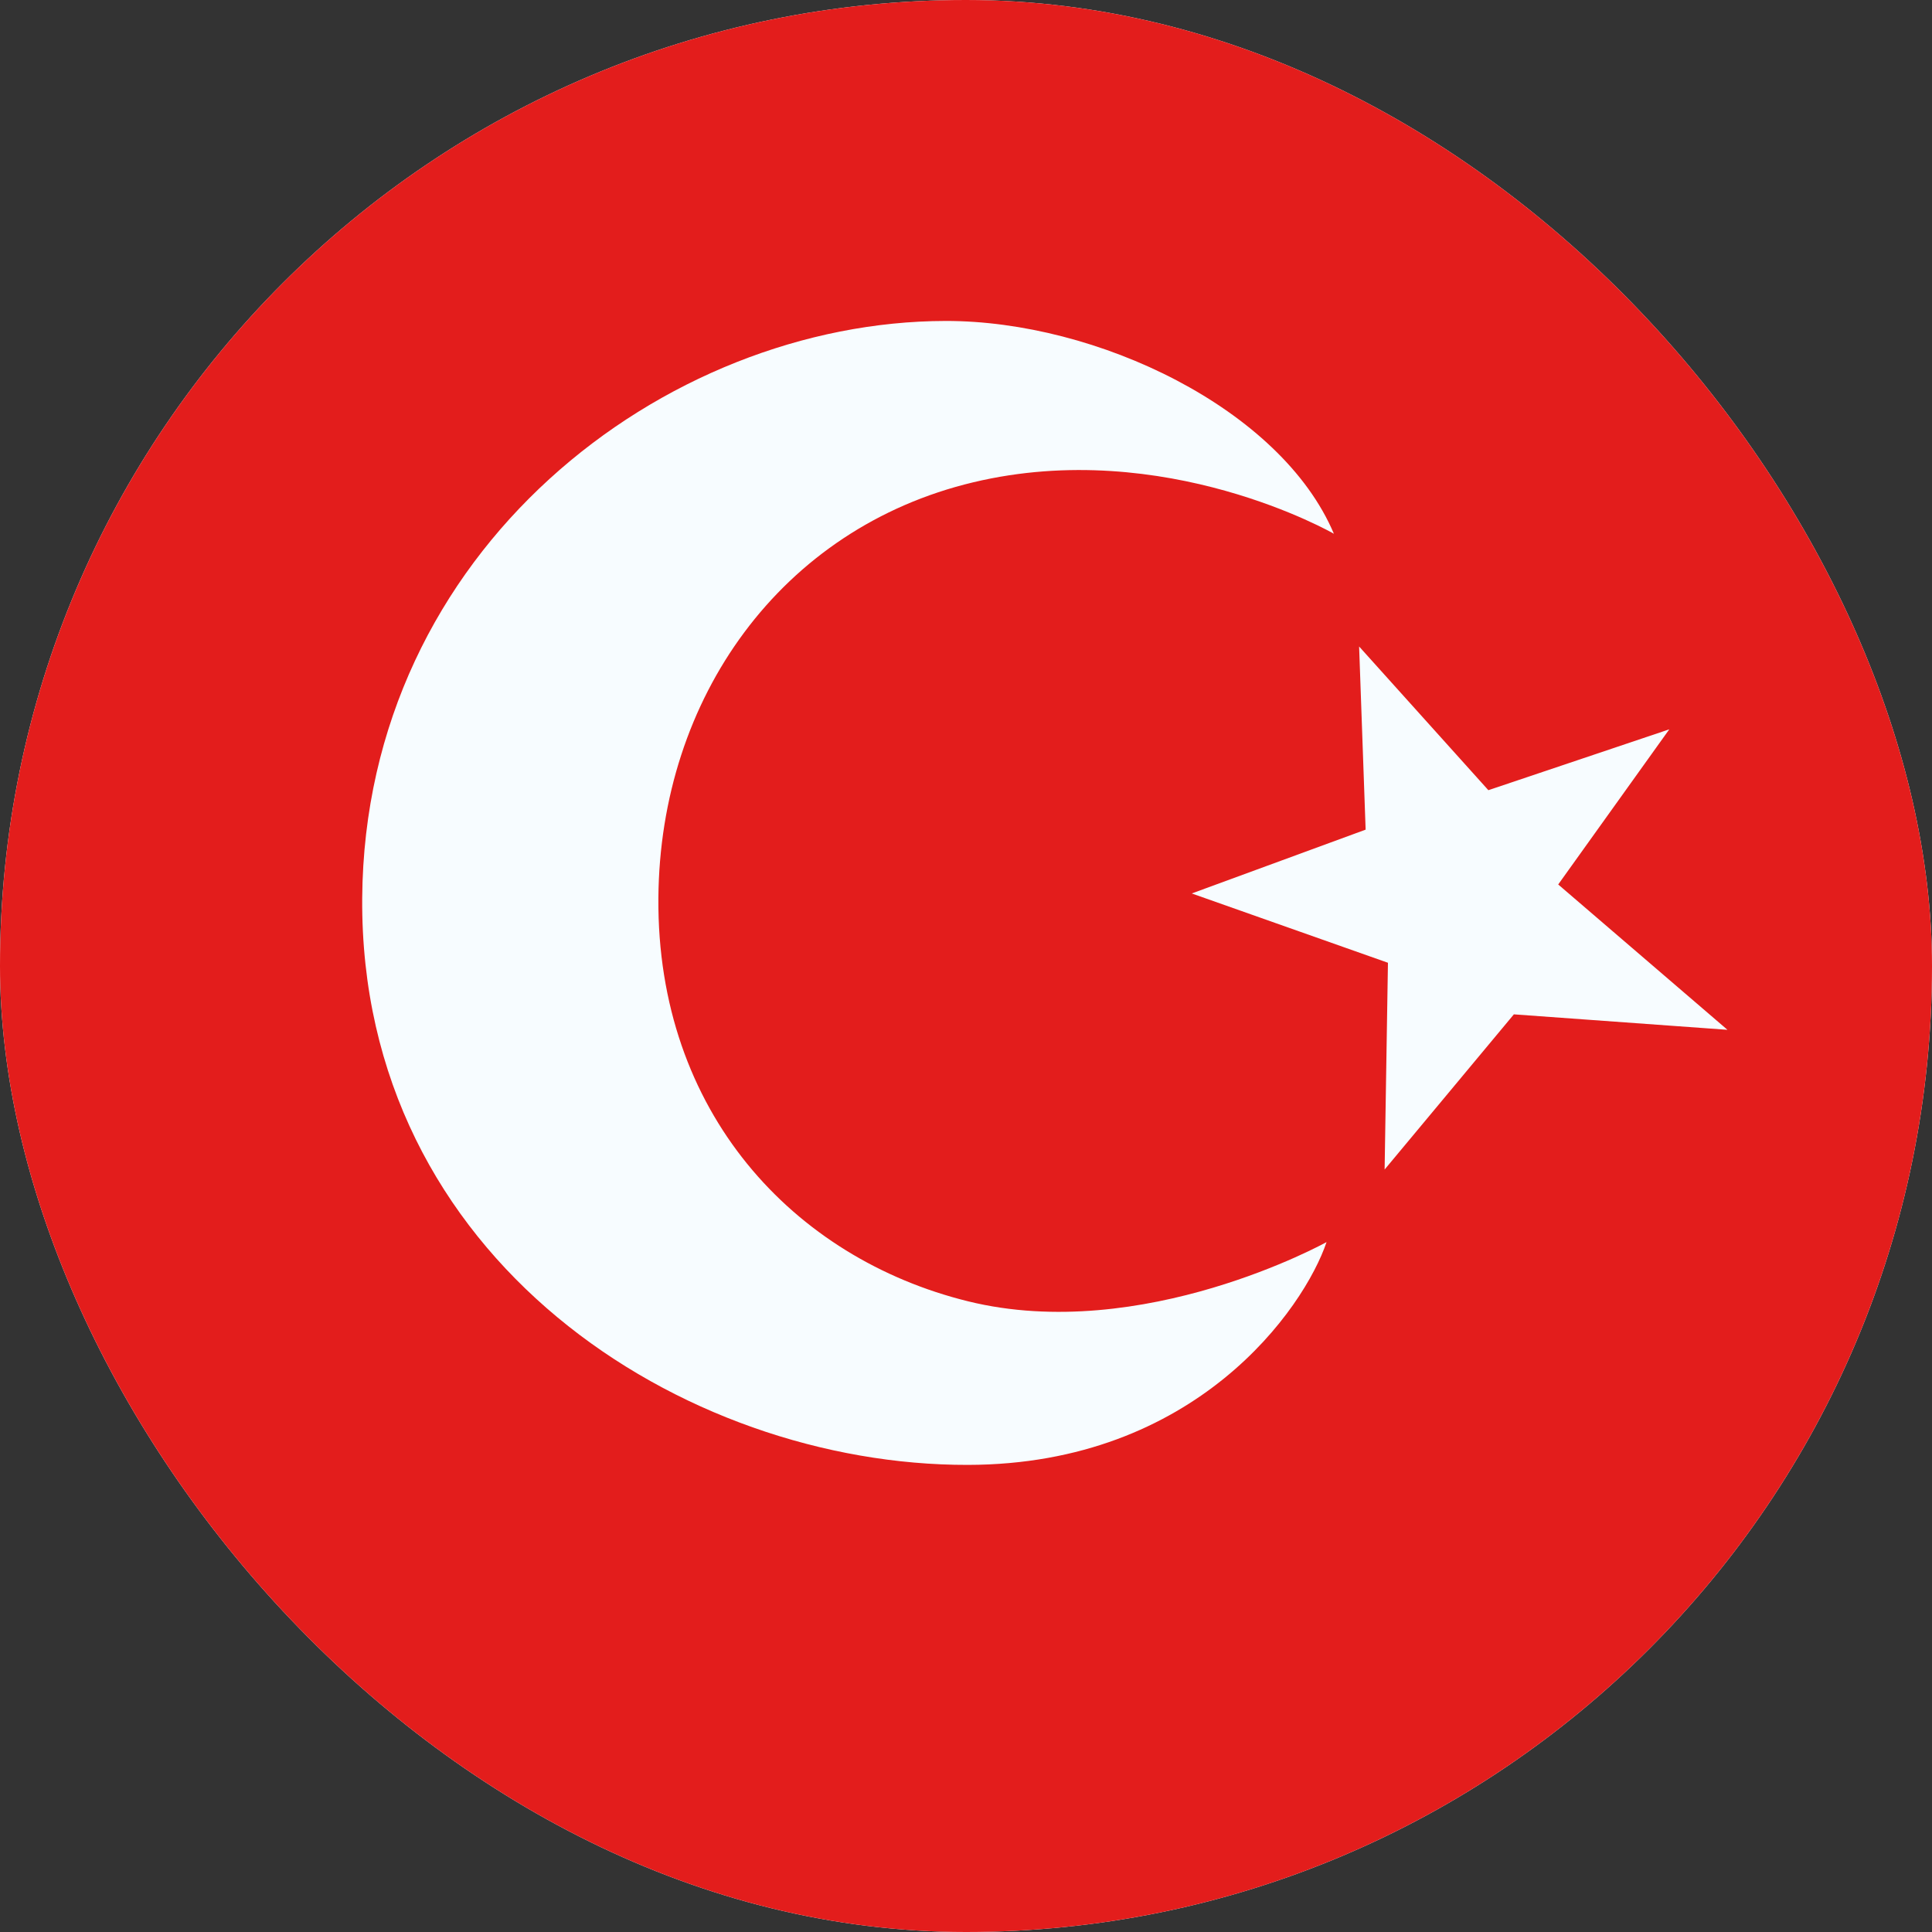 <svg width="40" height="40" viewBox="0 0 40 40" fill="none" xmlns="http://www.w3.org/2000/svg">
<rect x="0" y="0" width="40" height="40" fill="#333333" stroke="none"/>
<g clip-path="url(#clip0_226_319)">
<rect width="40" height="40" rx="20" fill="#F7FCFF"/>
<path fill-rule="evenodd" clip-rule="evenodd" d="M-7 -0.25V40.25H47V-0.25H-7Z" fill="#E31D1C"/>
<mask id="mask0_226_319" style="mask-type:luminance" maskUnits="userSpaceOnUse" x="-7" y="-1" width="54" height="42">
<path fill-rule="evenodd" clip-rule="evenodd" d="M-7 -0.25V40.25H47V-0.25H-7Z" fill="white"/>
</mask>
<g mask="url(#mask0_226_319)">
<path fill-rule="evenodd" clip-rule="evenodd" d="M20.042 26.942C16.429 26.051 13.599 23.027 13.631 18.593C13.663 14.443 16.176 10.935 20.148 9.986C24.121 9.036 27.617 11.051 27.617 11.051C26.52 8.459 22.707 6.64 19.578 6.645C13.758 6.654 7.553 11.375 7.499 18.593C7.445 26.077 14.144 30.339 20.037 30.329C24.76 30.322 27.001 27.089 27.465 25.716C27.465 25.716 23.657 27.832 20.042 26.942ZM28.274 17.177L24.674 18.498L28.736 19.933L28.667 24.214L31.343 21.001L35.765 21.321L32.261 18.312L34.561 15.1L30.815 16.36L28.139 13.385L28.274 17.178V17.177Z" fill="#F7FCFF"/>
</g>
</g>
<defs>
<clipPath id="clip0_226_319">
<rect width="40" height="40" rx="20" fill="white"/>
</clipPath>
</defs>
</svg>
